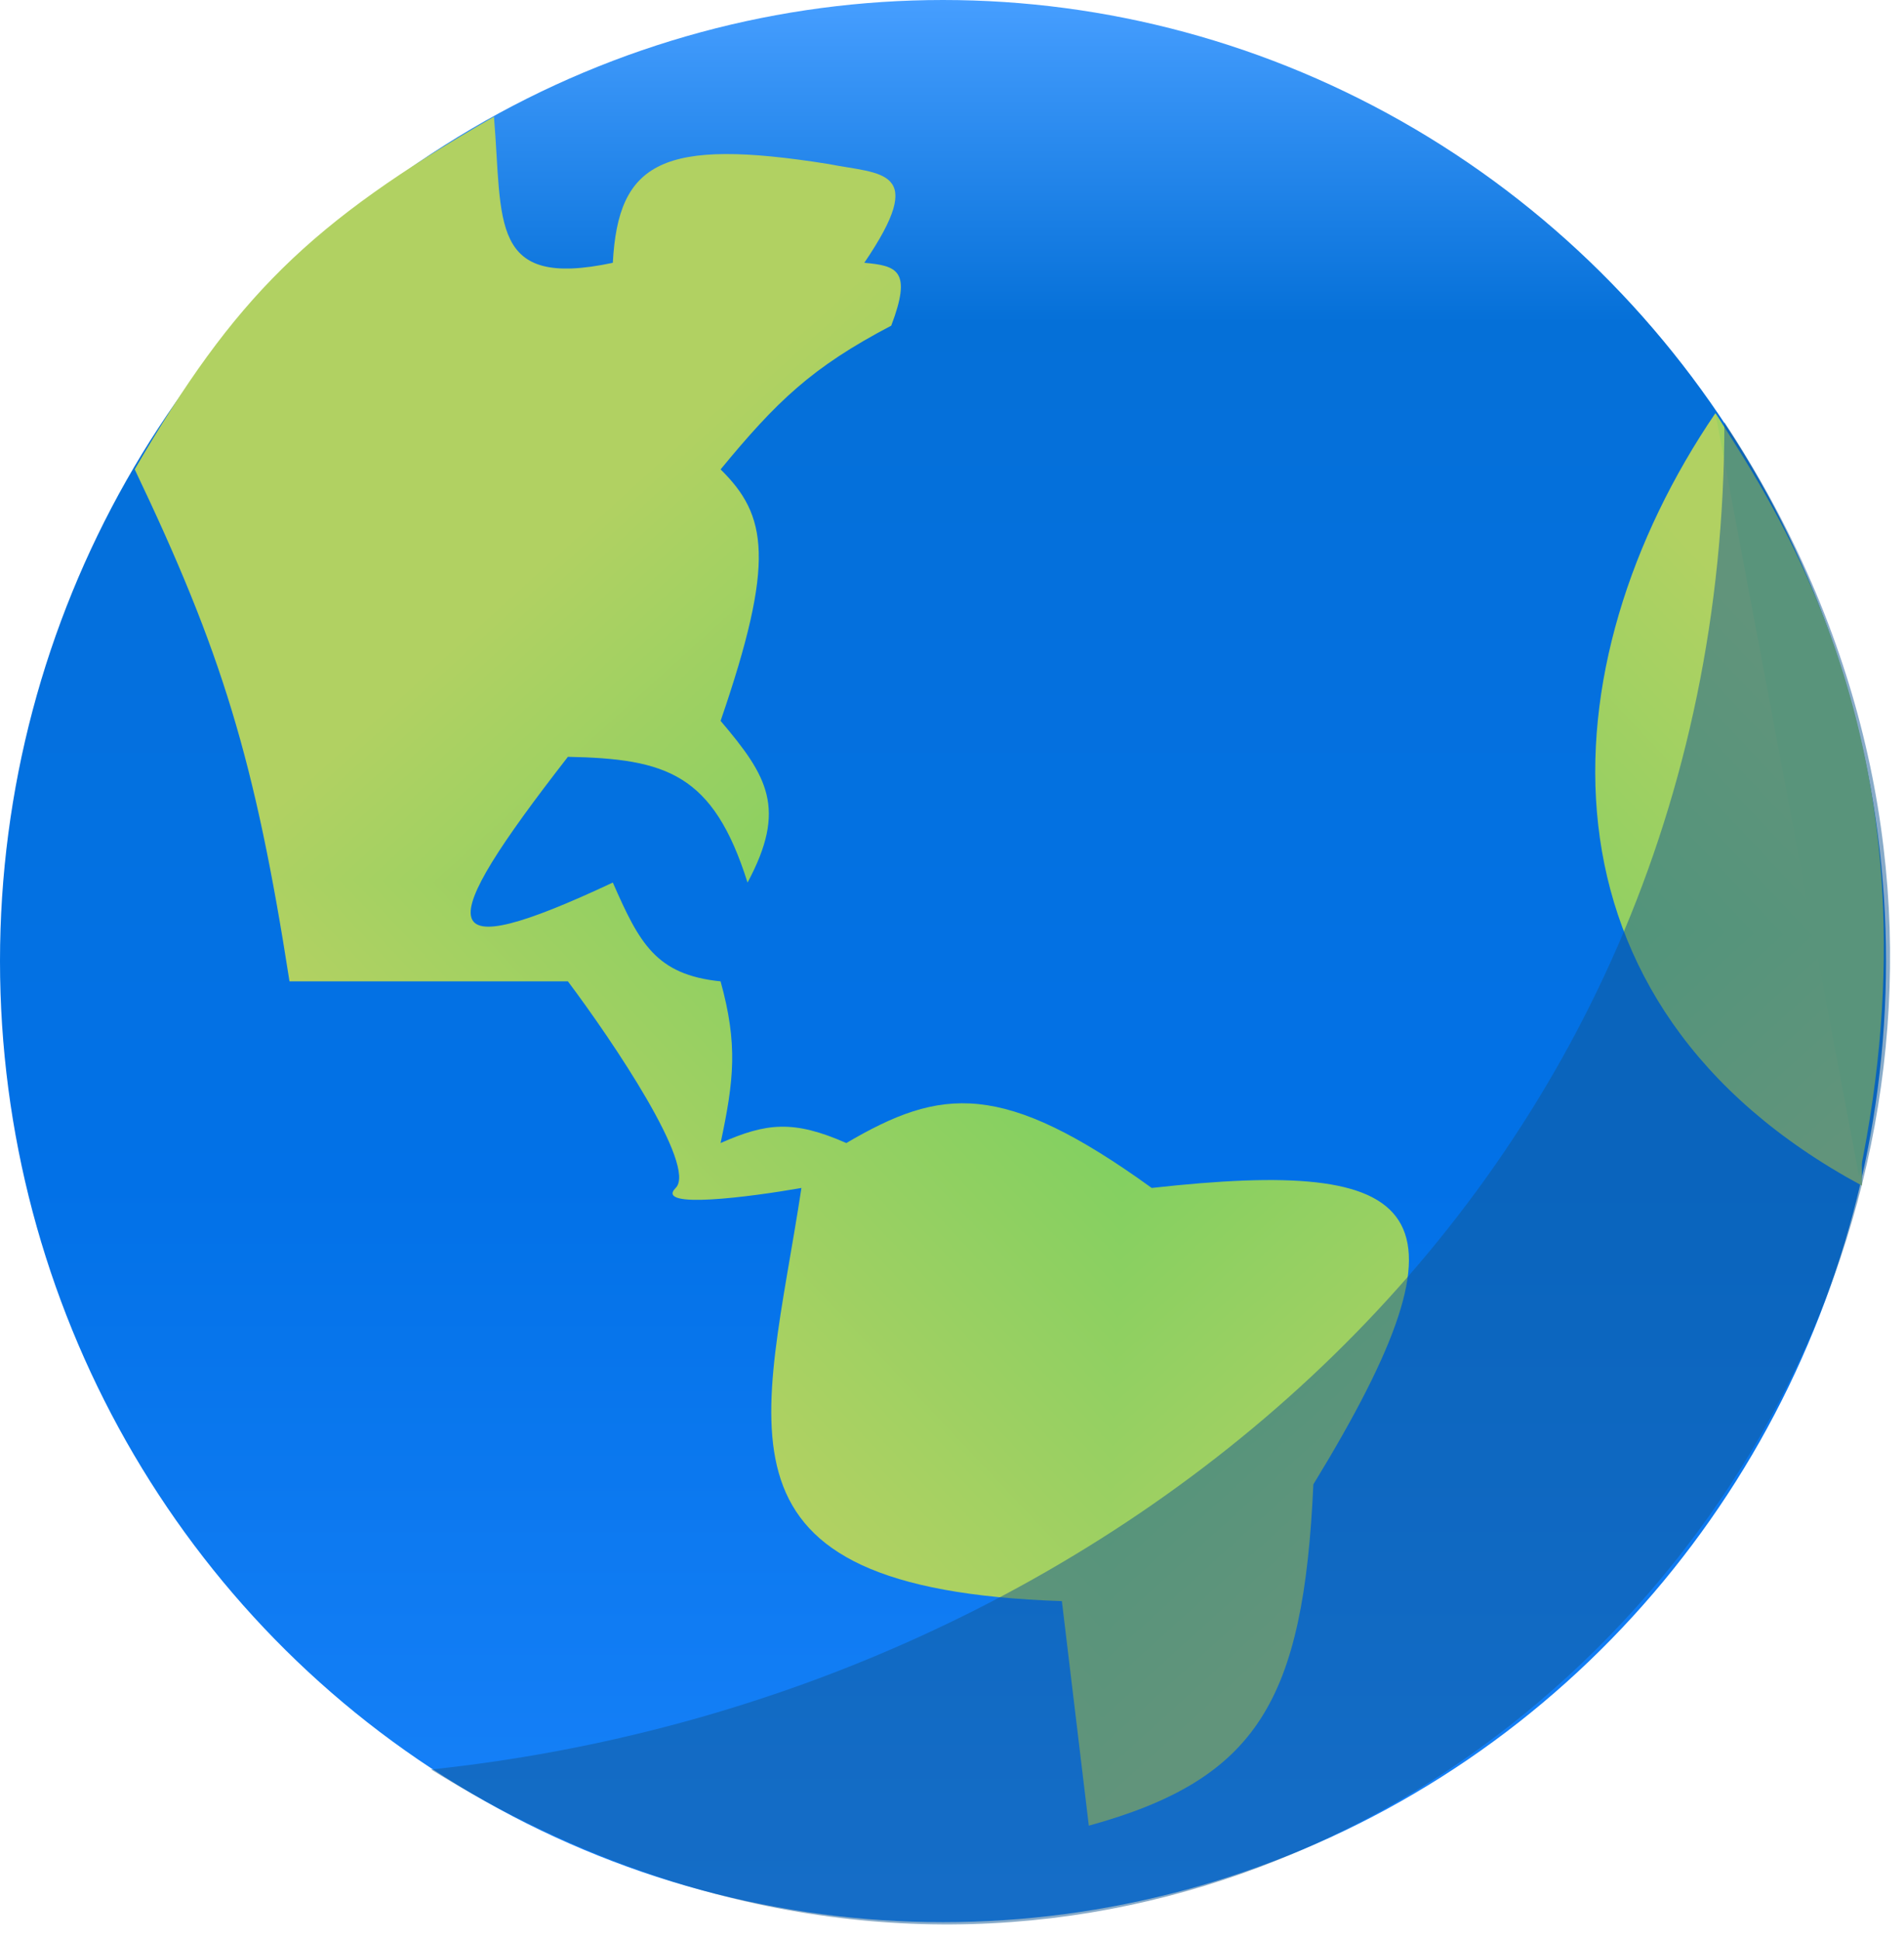 <svg width="106" height="108" viewBox="0 0 106 108" fill="none" xmlns="http://www.w3.org/2000/svg">
<ellipse cx="52.5" cy="53.5" rx="52.5" ry="53.5" fill="url(#paint0_linear_254_399)"/>
<g clip-path="url(#paint1_diamond_254_399_clip_path)" data-figma-skip-parse="true"><g transform="matrix(-0.002 0.051 -0.052 -0.002 63.117 50.629)"><rect x="0" y="0" width="1072.42" height="1125.43" fill="url(#paint1_diamond_254_399)" opacity="1" shape-rendering="crispEdges"/><rect x="0" y="0" width="1072.42" height="1125.43" transform="scale(1 -1)" fill="url(#paint1_diamond_254_399)" opacity="1" shape-rendering="crispEdges"/><rect x="0" y="0" width="1072.42" height="1125.43" transform="scale(-1 1)" fill="url(#paint1_diamond_254_399)" opacity="1" shape-rendering="crispEdges"/><rect x="0" y="0" width="1072.42" height="1125.43" transform="scale(-1)" fill="url(#paint1_diamond_254_399)" opacity="1" shape-rendering="crispEdges"/></g></g><path d="M16.117 54.629C14.197 42.273 12.333 36.259 7.5 26.129C13.061 16.55 17.196 12.424 27.5 6.5C27.992 12.392 27.214 16.096 34.117 14.629C34.42 9.005 36.863 7.655 46.117 9.129C49.075 9.718 51.701 9.355 48.117 14.629C49.937 14.792 50.788 15.048 49.617 18.129C45.186 20.451 43.235 22.347 40.117 26.129C42.71 28.681 43.186 31.212 40.117 40.129C42.73 43.204 43.828 45.009 41.617 49.129C39.705 43.066 37.094 42.237 31.617 42.129C24.042 51.863 24.007 53.867 34.117 49.129C35.596 52.491 36.505 54.263 40.117 54.629C41.086 58.142 40.864 60.116 40.117 63.629C42.666 62.501 44.173 62.335 47.117 63.629C52.391 60.53 55.791 60.113 64.118 66.129C79.323 64.439 82.583 67.151 73.118 82.629C72.569 94.658 70.02 99.039 60.617 101.629L59.117 89.129C38.751 88.448 42.593 79.451 44.617 66.129C41.784 66.629 36.417 67.329 37.617 66.129C38.818 64.929 34.117 57.962 31.617 54.629H16.117Z" data-figma-gradient-fill="{&#34;type&#34;:&#34;GRADIENT_DIAMOND&#34;,&#34;stops&#34;:[{&#34;color&#34;:{&#34;r&#34;:0.44313725829124451,&#34;g&#34;:0.81176471710205078,&#34;b&#34;:0.38039216399192810,&#34;a&#34;:1.0},&#34;position&#34;:0.0},{&#34;color&#34;:{&#34;r&#34;:0.69411766529083252,&#34;g&#34;:0.81960785388946533,&#34;b&#34;:0.38431373238563538,&#34;a&#34;:1.0},&#34;position&#34;:1.0}],&#34;stopsVar&#34;:[{&#34;color&#34;:{&#34;r&#34;:0.44313725829124451,&#34;g&#34;:0.81176471710205078,&#34;b&#34;:0.38039216399192810,&#34;a&#34;:1.0},&#34;position&#34;:0.0},{&#34;color&#34;:{&#34;r&#34;:0.69411766529083252,&#34;g&#34;:0.81960785388946533,&#34;b&#34;:0.38431373238563538,&#34;a&#34;:1.0},&#34;position&#34;:1.0}],&#34;transform&#34;:{&#34;m00&#34;:-3.9999909400939941,&#34;m01&#34;:-103.62835693359375,&#34;m02&#34;:116.93161010742188,&#34;m10&#34;:101.00001525878906,&#34;m11&#34;:-4.1040840148925781,&#34;m12&#34;:2.1809411048889160},&#34;opacity&#34;:1.0,&#34;blendMode&#34;:&#34;NORMAL&#34;,&#34;visible&#34;:true}"/>
<g clip-path="url(#paint2_diamond_254_399_clip_path)" data-figma-skip-parse="true"><g transform="matrix(-0.002 0.051 -0.052 -0.002 63.117 50.629)"><rect x="0" y="0" width="1072.42" height="1125.43" fill="url(#paint2_diamond_254_399)" opacity="1" shape-rendering="crispEdges"/><rect x="0" y="0" width="1072.42" height="1125.43" transform="scale(1 -1)" fill="url(#paint2_diamond_254_399)" opacity="1" shape-rendering="crispEdges"/><rect x="0" y="0" width="1072.42" height="1125.43" transform="scale(-1 1)" fill="url(#paint2_diamond_254_399)" opacity="1" shape-rendering="crispEdges"/><rect x="0" y="0" width="1072.42" height="1125.43" transform="scale(-1)" fill="url(#paint2_diamond_254_399)" opacity="1" shape-rendering="crispEdges"/></g></g><path d="M95.5 23C101.181 31.549 103.66 55 103.66 66C84.887 55.883 86 36.963 95.5 23Z" data-figma-gradient-fill="{&#34;type&#34;:&#34;GRADIENT_DIAMOND&#34;,&#34;stops&#34;:[{&#34;color&#34;:{&#34;r&#34;:0.44313725829124451,&#34;g&#34;:0.81176471710205078,&#34;b&#34;:0.38039216399192810,&#34;a&#34;:1.0},&#34;position&#34;:0.0},{&#34;color&#34;:{&#34;r&#34;:0.69411766529083252,&#34;g&#34;:0.81960785388946533,&#34;b&#34;:0.38431373238563538,&#34;a&#34;:1.0},&#34;position&#34;:1.0}],&#34;stopsVar&#34;:[{&#34;color&#34;:{&#34;r&#34;:0.44313725829124451,&#34;g&#34;:0.81176471710205078,&#34;b&#34;:0.38039216399192810,&#34;a&#34;:1.0},&#34;position&#34;:0.0},{&#34;color&#34;:{&#34;r&#34;:0.69411766529083252,&#34;g&#34;:0.81960785388946533,&#34;b&#34;:0.38431373238563538,&#34;a&#34;:1.0},&#34;position&#34;:1.0}],&#34;transform&#34;:{&#34;m00&#34;:-3.9999909400939941,&#34;m01&#34;:-103.62835693359375,&#34;m02&#34;:116.93161010742188,&#34;m10&#34;:101.00001525878906,&#34;m11&#34;:-4.1040840148925781,&#34;m12&#34;:2.1809411048889160},&#34;opacity&#34;:1.0,&#34;blendMode&#34;:&#34;NORMAL&#34;,&#34;visible&#34;:true}"/>
<path d="M103.5 65.5C108.378 42.152 99 28.5 95.5 23L103.5 65.5Z" fill="#A0D162"/>
<path d="M96 23.5C127 70.5 74 129.5 24 98.5C62 94.5 96 66 96 23.5Z" fill="#135994" fill-opacity="0.5"/>
<defs>
<clipPath id="paint1_diamond_254_399_clip_path"><path d="M16.117 54.629C14.197 42.273 12.333 36.259 7.5 26.129C13.061 16.55 17.196 12.424 27.5 6.5C27.992 12.392 27.214 16.096 34.117 14.629C34.42 9.005 36.863 7.655 46.117 9.129C49.075 9.718 51.701 9.355 48.117 14.629C49.937 14.792 50.788 15.048 49.617 18.129C45.186 20.451 43.235 22.347 40.117 26.129C42.71 28.681 43.186 31.212 40.117 40.129C42.73 43.204 43.828 45.009 41.617 49.129C39.705 43.066 37.094 42.237 31.617 42.129C24.042 51.863 24.007 53.867 34.117 49.129C35.596 52.491 36.505 54.263 40.117 54.629C41.086 58.142 40.864 60.116 40.117 63.629C42.666 62.501 44.173 62.335 47.117 63.629C52.391 60.53 55.791 60.113 64.118 66.129C79.323 64.439 82.583 67.151 73.118 82.629C72.569 94.658 70.02 99.039 60.617 101.629L59.117 89.129C38.751 88.448 42.593 79.451 44.617 66.129C41.784 66.629 36.417 67.329 37.617 66.129C38.818 64.929 34.117 57.962 31.617 54.629H16.117Z"/></clipPath><clipPath id="paint2_diamond_254_399_clip_path"><path d="M95.5 23C101.181 31.549 103.66 55 103.66 66C84.887 55.883 86 36.963 95.5 23Z"/></clipPath><linearGradient id="paint0_linear_254_399" x1="52.5" y1="0" x2="52.5" y2="107" gradientUnits="userSpaceOnUse">
<stop stop-color="#469EFF"/>
<stop offset="0.168" stop-color="#0570D8"/>
<stop offset="0.615" stop-color="#0271E7"/>
<stop offset="1" stop-color="#1983FB"/>
</linearGradient>
<linearGradient id="paint1_diamond_254_399" x1="0" y1="0" x2="500" y2="500" gradientUnits="userSpaceOnUse">
<stop stop-color="#71CF61"/>
<stop offset="1" stop-color="#B1D162"/>
</linearGradient>
<linearGradient id="paint2_diamond_254_399" x1="0" y1="0" x2="500" y2="500" gradientUnits="userSpaceOnUse">
<stop stop-color="#71CF61"/>
<stop offset="1" stop-color="#B1D162"/>
</linearGradient>
</defs>
</svg>
